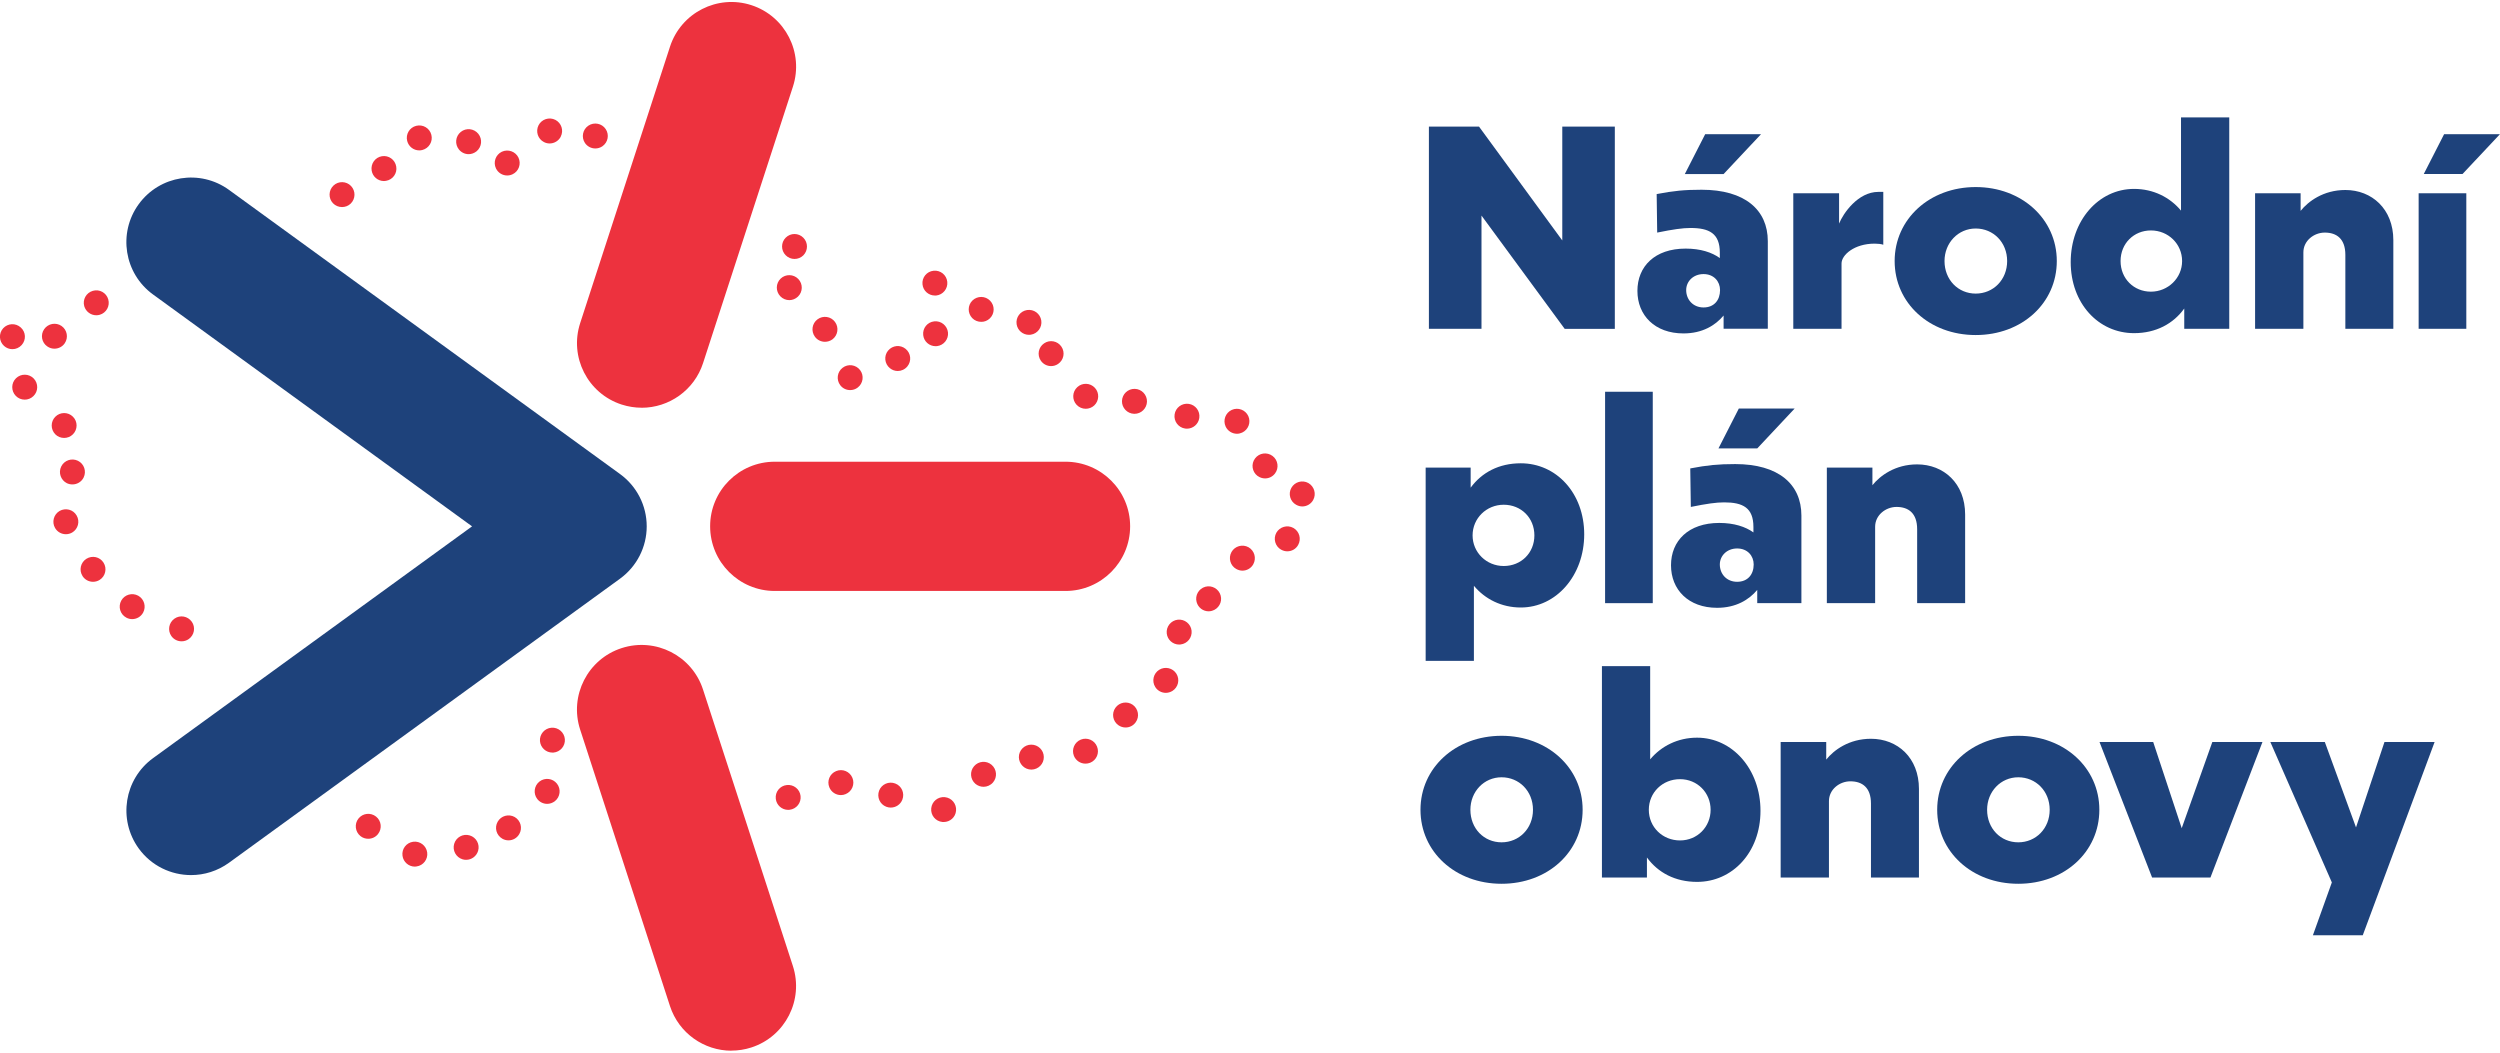 <svg width="57" height="24" viewBox="0 0 57 24" fill="none" xmlns="http://www.w3.org/2000/svg">
<g clip-path="url(#clip0_154_2808)">
<path d="M9.177 19.512C9.155 19.356 9.264 19.213 9.42 19.192C9.576 19.171 9.718 19.28 9.74 19.436C9.761 19.59 9.652 19.735 9.496 19.755C9.484 19.758 9.471 19.759 9.458 19.759C9.318 19.759 9.196 19.654 9.177 19.512ZM10.548 19.593C10.397 19.548 10.311 19.39 10.355 19.24C10.399 19.089 10.557 19.002 10.708 19.047C10.859 19.091 10.945 19.249 10.901 19.399C10.864 19.523 10.751 19.604 10.628 19.604C10.602 19.604 10.575 19.601 10.548 19.593ZM11.454 19.123C11.316 19.044 11.269 18.872 11.347 18.735C11.424 18.599 11.598 18.551 11.735 18.628C11.871 18.707 11.919 18.88 11.84 19.016C11.788 19.108 11.693 19.16 11.594 19.16C11.546 19.16 11.498 19.148 11.454 19.123ZM8.219 19.063C8.096 18.965 8.076 18.785 8.173 18.663C8.271 18.539 8.451 18.52 8.574 18.618C8.697 18.716 8.716 18.894 8.618 19.017C8.562 19.088 8.479 19.124 8.396 19.124C8.334 19.124 8.271 19.105 8.219 19.063ZM21.487 18.741C21.33 18.726 21.216 18.587 21.232 18.43C21.247 18.274 21.385 18.16 21.542 18.175C21.699 18.19 21.813 18.329 21.798 18.486C21.785 18.633 21.661 18.742 21.516 18.742C21.507 18.742 21.497 18.742 21.488 18.742L21.487 18.741ZM17.688 18.214C17.669 18.057 17.781 17.916 17.938 17.899C18.094 17.881 18.235 17.992 18.253 18.148C18.271 18.304 18.159 18.445 18.003 18.463C17.991 18.463 17.981 18.465 17.97 18.465C17.828 18.465 17.705 18.359 17.688 18.214ZM20.207 18.394C20.06 18.338 19.988 18.173 20.044 18.026C20.1 17.88 20.265 17.807 20.412 17.864C20.558 17.919 20.631 18.084 20.574 18.231C20.531 18.344 20.423 18.413 20.309 18.413C20.275 18.413 20.241 18.407 20.207 18.394ZM12.251 18.219C12.154 18.095 12.176 17.916 12.3 17.819C12.424 17.723 12.602 17.744 12.699 17.868C12.796 17.992 12.774 18.171 12.65 18.268C12.598 18.307 12.537 18.328 12.475 18.328C12.391 18.328 12.307 18.29 12.251 18.219ZM18.909 17.951C18.849 17.807 18.918 17.64 19.064 17.581C19.208 17.52 19.376 17.59 19.435 17.735C19.495 17.88 19.426 18.047 19.28 18.106C19.245 18.121 19.208 18.128 19.172 18.128C19.061 18.128 18.954 18.062 18.909 17.951ZM22.239 17.871C22.12 17.768 22.106 17.588 22.209 17.469C22.311 17.35 22.49 17.336 22.609 17.438C22.729 17.541 22.742 17.721 22.641 17.839C22.584 17.905 22.505 17.939 22.425 17.939C22.359 17.939 22.293 17.916 22.239 17.871ZM23.23 17.264C23.229 17.107 23.355 16.979 23.512 16.978C23.669 16.977 23.798 17.103 23.799 17.26C23.801 17.417 23.675 17.544 23.518 17.547H23.516C23.359 17.547 23.233 17.42 23.23 17.264ZM24.485 17.233C24.427 17.087 24.497 16.922 24.643 16.863C24.788 16.805 24.954 16.875 25.012 17.021C25.072 17.167 25.001 17.333 24.855 17.391C24.82 17.404 24.785 17.411 24.75 17.411C24.636 17.411 24.53 17.344 24.485 17.233ZM6.583 17.27C6.447 17.193 6.398 17.02 6.477 16.882C6.553 16.746 6.727 16.698 6.863 16.775C7 16.853 7.047 17.027 6.971 17.163C6.918 17.255 6.822 17.308 6.723 17.308C6.676 17.308 6.628 17.295 6.583 17.27ZM15.762 17.259C15.624 17.183 15.576 17.01 15.652 16.872C15.728 16.735 15.901 16.686 16.038 16.762C16.176 16.838 16.225 17.012 16.149 17.148C16.096 17.243 16 17.295 15.9 17.295C15.853 17.295 15.806 17.284 15.762 17.259ZM12.311 16.898C12.299 16.741 12.416 16.605 12.573 16.592C12.729 16.58 12.866 16.697 12.879 16.853C12.891 17.01 12.774 17.146 12.617 17.159C12.609 17.159 12.602 17.159 12.595 17.159C12.448 17.159 12.324 17.046 12.311 16.897V16.898ZM14.642 17.056C14.487 17.028 14.385 16.88 14.413 16.725C14.442 16.571 14.589 16.468 14.744 16.497C14.899 16.525 15.001 16.673 14.973 16.828C14.948 16.964 14.828 17.061 14.693 17.061C14.676 17.061 14.659 17.061 14.642 17.056ZM25.498 16.534C25.37 16.443 25.34 16.266 25.431 16.138C25.522 16.01 25.699 15.979 25.828 16.07C25.955 16.162 25.986 16.34 25.894 16.467C25.839 16.546 25.752 16.587 25.663 16.587C25.605 16.587 25.548 16.569 25.498 16.534ZM5.535 16.473C5.421 16.364 5.416 16.184 5.525 16.07C5.633 15.956 5.812 15.952 5.926 16.06C6.04 16.168 6.044 16.348 5.936 16.462C5.881 16.52 5.805 16.55 5.73 16.55C5.66 16.55 5.589 16.525 5.535 16.473ZM26.339 15.663C26.256 15.529 26.297 15.354 26.43 15.271C26.564 15.188 26.739 15.229 26.822 15.361C26.905 15.495 26.864 15.671 26.73 15.754C26.683 15.782 26.632 15.797 26.581 15.797C26.485 15.797 26.392 15.749 26.339 15.663ZM26.602 14.444C26.584 14.288 26.697 14.147 26.853 14.129C27.009 14.112 27.15 14.223 27.168 14.379C27.185 14.536 27.073 14.676 26.916 14.694C26.906 14.694 26.895 14.696 26.885 14.696C26.741 14.696 26.618 14.588 26.602 14.444ZM3.907 14.502C3.817 14.373 3.848 14.196 3.978 14.105C4.106 14.015 4.282 14.047 4.372 14.175H4.373C4.463 14.304 4.431 14.481 4.303 14.571C4.253 14.606 4.196 14.622 4.14 14.622C4.05 14.622 3.962 14.58 3.907 14.502ZM2.878 14.081C2.74 14.006 2.689 13.833 2.764 13.695C2.84 13.556 3.013 13.507 3.151 13.582C3.288 13.658 3.338 13.831 3.263 13.968C3.211 14.063 3.114 14.116 3.013 14.116C2.968 14.116 2.921 14.105 2.878 14.081ZM27.283 13.727C27.241 13.576 27.331 13.42 27.482 13.378C27.633 13.337 27.79 13.427 27.831 13.578C27.873 13.729 27.783 13.885 27.632 13.927C27.607 13.934 27.581 13.938 27.557 13.938C27.432 13.938 27.317 13.854 27.283 13.727ZM1.881 13.132C1.797 13 1.837 12.825 1.969 12.741C2.102 12.657 2.277 12.695 2.361 12.829C2.444 12.96 2.406 13.137 2.273 13.221C2.226 13.251 2.173 13.265 2.121 13.265C2.027 13.265 1.935 13.219 1.88 13.132H1.881ZM28.187 12.973C28.05 12.897 28.002 12.723 28.078 12.586C28.155 12.45 28.328 12.401 28.466 12.477C28.602 12.555 28.651 12.727 28.575 12.865C28.524 12.958 28.427 13.011 28.327 13.011C28.28 13.011 28.232 12.998 28.188 12.973H28.187ZM29.21 12.533C29.074 12.457 29.025 12.283 29.101 12.146C29.179 12.01 29.352 11.961 29.489 12.037C29.626 12.114 29.675 12.287 29.598 12.425C29.547 12.518 29.451 12.57 29.35 12.57C29.304 12.57 29.256 12.558 29.212 12.533H29.21ZM29.552 11.509C29.415 11.433 29.366 11.259 29.443 11.123C29.52 10.986 29.693 10.937 29.83 11.013C29.967 11.091 30.016 11.264 29.94 11.401C29.888 11.494 29.792 11.547 29.692 11.547C29.645 11.547 29.597 11.534 29.553 11.509H29.552ZM1.256 12.039C1.177 11.904 1.223 11.73 1.358 11.65C1.495 11.572 1.669 11.617 1.747 11.753C1.827 11.888 1.78 12.063 1.645 12.142C1.599 12.168 1.55 12.18 1.502 12.18C1.404 12.18 1.309 12.13 1.256 12.039ZM1.525 11.017C1.386 10.947 1.326 10.777 1.396 10.636C1.465 10.495 1.636 10.437 1.777 10.506C1.918 10.575 1.976 10.745 1.907 10.887C1.858 10.987 1.756 11.045 1.652 11.045C1.609 11.045 1.566 11.036 1.525 11.017ZM28.671 10.851C28.546 10.756 28.52 10.578 28.615 10.453C28.709 10.326 28.887 10.301 29.014 10.396C29.14 10.49 29.165 10.669 29.071 10.794C29.015 10.869 28.93 10.908 28.843 10.908C28.784 10.908 28.724 10.889 28.673 10.851H28.671ZM1.262 9.903C1.151 9.792 1.151 9.611 1.262 9.501C1.372 9.39 1.553 9.39 1.663 9.501C1.775 9.611 1.773 9.792 1.663 9.902C1.607 9.958 1.535 9.985 1.462 9.985C1.389 9.985 1.316 9.958 1.26 9.902L1.262 9.903ZM27.944 9.724C27.879 9.58 27.941 9.412 28.084 9.346C28.227 9.281 28.395 9.344 28.461 9.486C28.526 9.629 28.463 9.797 28.321 9.863C28.282 9.88 28.243 9.89 28.203 9.89C28.095 9.89 27.991 9.827 27.944 9.724ZM27.022 9.771C26.866 9.749 26.758 9.604 26.781 9.449C26.803 9.294 26.947 9.186 27.103 9.208C27.258 9.23 27.366 9.374 27.344 9.529C27.324 9.671 27.202 9.774 27.062 9.774C27.049 9.774 27.036 9.774 27.022 9.771ZM25.858 9.435C25.701 9.43 25.577 9.299 25.581 9.143C25.586 8.985 25.715 8.863 25.873 8.866C26.03 8.87 26.155 9.001 26.151 9.158C26.146 9.312 26.02 9.435 25.867 9.435H25.859H25.858ZM24.546 9.229C24.439 9.114 24.446 8.934 24.562 8.827C24.677 8.72 24.857 8.727 24.964 8.843C25.07 8.958 25.062 9.138 24.948 9.245C24.893 9.295 24.824 9.32 24.754 9.32C24.678 9.32 24.602 9.289 24.546 9.229ZM0.36 9.026C0.25 8.913 0.253 8.733 0.365 8.624C0.478 8.514 0.659 8.517 0.768 8.629C0.877 8.742 0.875 8.922 0.762 9.031C0.707 9.085 0.635 9.112 0.564 9.112C0.489 9.112 0.415 9.083 0.36 9.026ZM19.158 8.783C19.063 8.658 19.087 8.479 19.212 8.385C19.336 8.289 19.514 8.313 19.61 8.438C19.705 8.562 19.681 8.741 19.556 8.836C19.505 8.876 19.444 8.894 19.385 8.894C19.298 8.894 19.214 8.857 19.158 8.783ZM20.289 8.394C20.167 8.295 20.149 8.115 20.248 7.994H20.249C20.348 7.872 20.528 7.855 20.648 7.954C20.77 8.054 20.788 8.232 20.688 8.354C20.632 8.422 20.55 8.459 20.469 8.459C20.405 8.459 20.341 8.437 20.289 8.394ZM23.73 8.222C23.642 8.093 23.675 7.916 23.806 7.828C23.935 7.739 24.112 7.773 24.2 7.903C24.289 8.033 24.255 8.21 24.124 8.298C24.075 8.331 24.021 8.347 23.965 8.347C23.874 8.347 23.784 8.303 23.73 8.222ZM0.092 7.887C-0.024 7.782 -0.033 7.602 0.072 7.485C0.178 7.369 0.357 7.36 0.473 7.466C0.591 7.57 0.6 7.75 0.494 7.867C0.438 7.929 0.361 7.961 0.283 7.961C0.215 7.961 0.147 7.937 0.092 7.887ZM1.08 7.9C0.95 7.812 0.917 7.634 1.007 7.505C1.097 7.376 1.274 7.343 1.403 7.432C1.532 7.522 1.564 7.698 1.475 7.828C1.421 7.907 1.331 7.95 1.241 7.95C1.185 7.95 1.13 7.934 1.081 7.9H1.08ZM21.049 7.64C21.032 7.483 21.144 7.343 21.301 7.327C21.457 7.31 21.597 7.424 21.614 7.58C21.63 7.735 21.517 7.875 21.361 7.892C21.351 7.893 21.341 7.893 21.331 7.893C21.187 7.893 21.064 7.785 21.049 7.64ZM18.581 7.679C18.487 7.552 18.513 7.374 18.64 7.28C18.766 7.187 18.945 7.213 19.038 7.34C19.131 7.466 19.105 7.644 18.979 7.738C18.927 7.775 18.868 7.793 18.809 7.793C18.723 7.793 18.636 7.754 18.581 7.679ZM23.179 7.393C23.155 7.237 23.262 7.093 23.417 7.069C23.573 7.045 23.717 7.152 23.741 7.307C23.765 7.461 23.658 7.607 23.503 7.631C23.488 7.633 23.474 7.634 23.46 7.634C23.321 7.634 23.201 7.533 23.179 7.393ZM22.167 7.253C22.058 7.139 22.06 6.96 22.172 6.851C22.286 6.741 22.466 6.744 22.575 6.857C22.684 6.969 22.682 7.15 22.569 7.259C22.514 7.312 22.442 7.34 22.372 7.338C22.296 7.338 22.223 7.31 22.167 7.253ZM1.921 6.982C1.878 6.831 1.966 6.674 2.117 6.631C2.267 6.587 2.425 6.674 2.468 6.825C2.512 6.977 2.424 7.134 2.274 7.177C2.248 7.185 2.22 7.188 2.195 7.188C2.071 7.188 1.958 7.106 1.921 6.982ZM17.791 6.755C17.682 6.641 17.685 6.462 17.799 6.352C17.912 6.244 18.093 6.248 18.201 6.361C18.31 6.474 18.306 6.655 18.193 6.763C18.137 6.816 18.067 6.843 17.996 6.843C17.921 6.843 17.847 6.813 17.791 6.755ZM21.033 6.484C21.016 6.328 21.129 6.189 21.285 6.173C21.442 6.156 21.582 6.269 21.598 6.426C21.614 6.582 21.5 6.722 21.344 6.738C21.334 6.738 21.325 6.738 21.315 6.738C21.172 6.738 21.047 6.63 21.033 6.483V6.484ZM4.282 6.38C4.188 6.255 4.213 6.076 4.338 5.982C4.463 5.887 4.642 5.911 4.736 6.036C4.831 6.162 4.806 6.341 4.681 6.435C4.629 6.474 4.569 6.492 4.51 6.492C4.424 6.492 4.338 6.454 4.282 6.38ZM17.914 5.82C17.803 5.709 17.804 5.529 17.914 5.419C18.026 5.307 18.205 5.308 18.316 5.42C18.427 5.531 18.426 5.711 18.316 5.822C18.26 5.877 18.188 5.904 18.115 5.904C18.043 5.904 17.97 5.877 17.914 5.82ZM5.302 5.652C5.219 5.519 5.26 5.343 5.393 5.26C5.527 5.177 5.702 5.218 5.785 5.353C5.867 5.486 5.826 5.661 5.693 5.744C5.646 5.772 5.594 5.786 5.543 5.786C5.448 5.786 5.355 5.738 5.302 5.652ZM16.161 5.335C16.037 5.239 16.016 5.06 16.112 4.936C16.209 4.812 16.388 4.791 16.512 4.887C16.634 4.984 16.657 5.163 16.561 5.287C16.505 5.358 16.421 5.396 16.337 5.396C16.275 5.396 16.214 5.376 16.161 5.335ZM7.592 4.634C7.484 4.52 7.489 4.339 7.603 4.231C7.716 4.123 7.896 4.128 8.004 4.241C8.112 4.355 8.108 4.535 7.994 4.644C7.939 4.696 7.869 4.721 7.798 4.721C7.723 4.721 7.648 4.692 7.592 4.634ZM15.203 4.643C15.06 4.576 15 4.406 15.067 4.264C15.134 4.122 15.304 4.062 15.446 4.129C15.588 4.196 15.648 4.365 15.581 4.507C15.532 4.61 15.431 4.67 15.324 4.67C15.283 4.67 15.242 4.661 15.203 4.643ZM8.474 3.89C8.448 3.735 8.552 3.588 8.707 3.562C8.862 3.536 9.008 3.641 9.034 3.797C9.061 3.951 8.956 4.098 8.801 4.123C8.785 4.126 8.769 4.128 8.754 4.128C8.617 4.128 8.497 4.029 8.474 3.89ZM11.308 3.84C11.24 3.698 11.3 3.528 11.441 3.46C11.583 3.393 11.753 3.453 11.821 3.594C11.888 3.736 11.829 3.906 11.687 3.973C11.647 3.992 11.606 4.001 11.564 4.001C11.458 4.001 11.357 3.942 11.308 3.84ZM10.464 3.409C10.365 3.287 10.383 3.107 10.506 3.008C10.628 2.909 10.806 2.929 10.905 3.05C11.004 3.173 10.986 3.352 10.864 3.451C10.811 3.493 10.747 3.515 10.685 3.515C10.602 3.515 10.52 3.478 10.464 3.409ZM9.284 3.214C9.245 3.062 9.337 2.907 9.489 2.869C9.642 2.83 9.797 2.922 9.835 3.074C9.874 3.227 9.781 3.381 9.629 3.42C9.605 3.426 9.583 3.429 9.559 3.429C9.431 3.429 9.317 3.343 9.284 3.214ZM13.337 3.26C13.25 3.129 13.284 2.953 13.415 2.865C13.544 2.778 13.722 2.812 13.809 2.942C13.897 3.072 13.863 3.248 13.732 3.337C13.684 3.369 13.628 3.385 13.574 3.385C13.482 3.385 13.393 3.342 13.337 3.26ZM12.402 3.239C12.262 3.168 12.208 2.996 12.279 2.856C12.351 2.716 12.523 2.662 12.662 2.733C12.802 2.805 12.857 2.977 12.784 3.116H12.786C12.734 3.214 12.635 3.271 12.532 3.271C12.489 3.271 12.443 3.261 12.402 3.239Z" fill="#ED323E"/>
<path d="M4.356 19.952C3.901 19.952 3.451 19.742 3.163 19.345C2.686 18.686 2.831 17.765 3.489 17.286L10.763 12.001L3.489 6.714C2.831 6.236 2.684 5.314 3.163 4.655C3.641 3.998 4.563 3.851 5.222 4.33L14.138 10.809C14.519 11.086 14.745 11.528 14.745 12.001C14.745 12.473 14.519 12.915 14.138 13.193L5.222 19.67C4.96 19.86 4.657 19.952 4.356 19.952Z" fill="#1E427B"/>
<path d="M16.677 23.956C16.056 23.956 15.478 23.56 15.275 22.937L13.227 16.633C12.976 15.86 13.4 15.027 14.173 14.777C14.947 14.526 15.779 14.949 16.029 15.722L18.078 22.026C18.329 22.799 17.905 23.631 17.132 23.882C16.98 23.931 16.828 23.954 16.677 23.954" fill="#ED323E"/>
<path d="M24.293 13.474H17.665C16.851 13.474 16.191 12.814 16.191 11.999C16.191 11.185 16.851 10.527 17.665 10.527H24.293C25.107 10.527 25.767 11.186 25.767 11.999C25.767 12.813 25.107 13.474 24.293 13.474Z" fill="#ED323E"/>
<path d="M14.629 9.296C14.478 9.296 14.325 9.272 14.174 9.224C13.4 8.973 12.976 8.141 13.228 7.367L15.276 1.064C15.528 0.29 16.359 -0.134 17.133 0.118C17.906 0.37 18.33 1.201 18.079 1.975L16.03 8.278C15.828 8.901 15.25 9.297 14.629 9.297" fill="#ED323E"/>
<path d="M33.778 4.914V7.497H32.579V2.887H33.722L35.62 5.482V2.887H36.818V7.498H35.675L33.778 4.915V4.914Z" fill="#1E427B"/>
<path d="M39.298 7.194C39.112 7.417 38.816 7.602 38.383 7.602C37.728 7.602 37.333 7.188 37.333 6.632C37.333 6.076 37.728 5.668 38.432 5.668C38.772 5.668 39.032 5.754 39.212 5.884V5.76C39.212 5.321 38.97 5.198 38.544 5.198C38.364 5.198 38.148 5.229 37.784 5.303L37.772 4.425C38.155 4.351 38.408 4.326 38.797 4.326C39.78 4.326 40.306 4.783 40.306 5.499V7.495H39.298V7.193V7.194ZM39.298 3.968H38.414L38.878 3.06H40.151L39.298 3.968ZM39.217 6.614C39.217 6.416 39.075 6.249 38.841 6.249C38.606 6.249 38.445 6.416 38.445 6.614C38.445 6.83 38.6 7.01 38.841 7.01C39.082 7.01 39.217 6.843 39.217 6.614Z" fill="#1E427B"/>
<path d="M41.987 7.497H40.887V4.406H41.931V5.098C42.023 4.869 42.358 4.375 42.827 4.375H42.939V5.58C42.89 5.562 42.809 5.555 42.741 5.555C42.277 5.555 41.987 5.814 41.987 6.007V7.495V7.497Z" fill="#1E427B"/>
<path d="M46.895 5.952C46.895 6.91 46.103 7.639 45.046 7.639C43.99 7.639 43.198 6.91 43.198 5.952C43.198 4.994 43.995 4.265 45.046 4.265C46.097 4.265 46.895 4.994 46.895 5.952ZM44.335 5.952C44.335 6.379 44.645 6.694 45.046 6.694C45.448 6.694 45.763 6.379 45.763 5.952C45.763 5.525 45.448 5.21 45.046 5.21C44.645 5.21 44.335 5.538 44.335 5.952Z" fill="#1E427B"/>
<path d="M49.801 7.034C49.554 7.379 49.158 7.596 48.657 7.596C47.842 7.596 47.212 6.915 47.212 5.976C47.212 5.036 47.842 4.307 48.657 4.307C49.097 4.307 49.473 4.498 49.727 4.802V2.676H50.827V7.497H49.801V7.033V7.034ZM49.041 5.254C48.652 5.254 48.349 5.551 48.349 5.952C48.349 6.354 48.652 6.65 49.041 6.65C49.43 6.65 49.752 6.341 49.752 5.952C49.752 5.563 49.437 5.254 49.041 5.254Z" fill="#1E427B"/>
<path d="M52.515 7.497H51.416V4.406H52.454V4.808C52.627 4.592 52.973 4.332 53.474 4.332C54.079 4.332 54.568 4.765 54.568 5.475V7.497H53.474V5.81C53.474 5.445 53.276 5.303 53.005 5.303C52.758 5.303 52.517 5.488 52.517 5.754V7.497H52.515Z" fill="#1E427B"/>
<path d="M56.232 7.497H55.145V4.406H56.232V7.497ZM56.146 3.967H55.262L55.726 3.059H56.999L56.146 3.967Z" fill="#1E427B"/>
<path d="M33.605 13.356V15.068H32.505V10.662H33.531V11.119C33.785 10.773 34.174 10.563 34.674 10.563C35.484 10.563 36.12 11.243 36.12 12.183C36.12 13.122 35.483 13.851 34.674 13.851C34.235 13.851 33.859 13.66 33.605 13.356ZM34.285 12.905C34.681 12.905 34.984 12.608 34.984 12.207C34.984 11.805 34.681 11.508 34.285 11.508C33.89 11.508 33.575 11.818 33.575 12.207C33.575 12.595 33.89 12.905 34.285 12.905Z" fill="#1E427B"/>
<path d="M37.683 13.752H36.596V8.932H37.683V13.752Z" fill="#1E427B"/>
<path d="M40.065 13.45C39.879 13.673 39.582 13.858 39.15 13.858C38.495 13.858 38.099 13.444 38.099 12.888C38.099 12.332 38.495 11.923 39.199 11.923C39.539 11.923 39.798 12.01 39.978 12.139V12.015C39.978 11.576 39.737 11.454 39.31 11.454C39.131 11.454 38.915 11.484 38.551 11.558L38.538 10.68C38.921 10.606 39.175 10.581 39.564 10.581C40.547 10.581 41.072 11.038 41.072 11.755V13.751H40.065V13.449V13.45ZM40.065 10.224H39.181L39.645 9.315H40.918L40.065 10.224ZM39.984 12.87C39.984 12.672 39.842 12.505 39.607 12.505C39.373 12.505 39.212 12.672 39.212 12.87C39.212 13.086 39.366 13.265 39.607 13.265C39.848 13.265 39.984 13.098 39.984 12.87Z" fill="#1E427B"/>
<path d="M42.752 13.752H41.652V10.662H42.691V11.063C42.864 10.847 43.209 10.588 43.711 10.588C44.317 10.588 44.805 11.02 44.805 11.731V13.752H43.711V12.066C43.711 11.7 43.513 11.558 43.241 11.558C42.995 11.558 42.753 11.744 42.753 12.01V13.752H42.752Z" fill="#1E427B"/>
<path d="M36.084 18.463C36.084 19.421 35.292 20.15 34.236 20.15C33.179 20.15 32.387 19.421 32.387 18.463C32.387 17.506 33.184 16.776 34.236 16.776C35.286 16.776 36.084 17.506 36.084 18.463ZM33.525 18.463C33.525 18.89 33.834 19.205 34.236 19.205C34.637 19.205 34.952 18.89 34.952 18.463C34.952 18.037 34.637 17.722 34.236 17.722C33.834 17.722 33.525 18.049 33.525 18.463Z" fill="#1E427B"/>
<path d="M38.693 20.107C38.193 20.107 37.803 19.896 37.55 19.551V20.008H36.524V15.188H37.624V17.313C37.877 17.011 38.254 16.819 38.693 16.819C39.503 16.819 40.139 17.542 40.139 18.487C40.139 19.432 39.502 20.107 38.693 20.107ZM38.304 19.162C38.7 19.162 39.002 18.852 39.002 18.463C39.002 18.074 38.7 17.765 38.304 17.765C37.908 17.765 37.593 18.067 37.593 18.463C37.593 18.859 37.908 19.162 38.304 19.162Z" fill="#1E427B"/>
<path d="M41.699 20.008H40.599V16.918H41.638V17.319C41.81 17.103 42.156 16.844 42.658 16.844C43.264 16.844 43.752 17.276 43.752 17.987V20.008H42.658V18.321C42.658 17.956 42.46 17.814 42.188 17.814C41.941 17.814 41.7 17.999 41.7 18.265V20.008H41.699Z" fill="#1E427B"/>
<path d="M47.865 18.463C47.865 19.421 47.073 20.15 46.017 20.15C44.96 20.15 44.168 19.421 44.168 18.463C44.168 17.506 44.965 16.776 46.017 16.776C47.067 16.776 47.865 17.506 47.865 18.463ZM45.306 18.463C45.306 18.89 45.615 19.205 46.017 19.205C46.418 19.205 46.733 18.89 46.733 18.463C46.733 18.037 46.418 17.722 46.017 17.722C45.615 17.722 45.306 18.049 45.306 18.463Z" fill="#1E427B"/>
<path d="M50.397 20.008H49.068L47.869 16.918H49.093L49.743 18.883L50.441 16.918H51.584L50.398 20.008H50.397Z" fill="#1E427B"/>
<path d="M53.871 21.324H52.734L53.166 20.119L51.764 16.918H53.006L53.717 18.865L54.366 16.918H55.509L53.871 21.324Z" fill="#1E427B"/>
</g>
<defs>
<clipPath id="clip0_154_2808">
<rect width="57" height="23.911" fill="white" transform="translate(-0.001 0.044)"/>
</clipPath>
</defs>
</svg>
